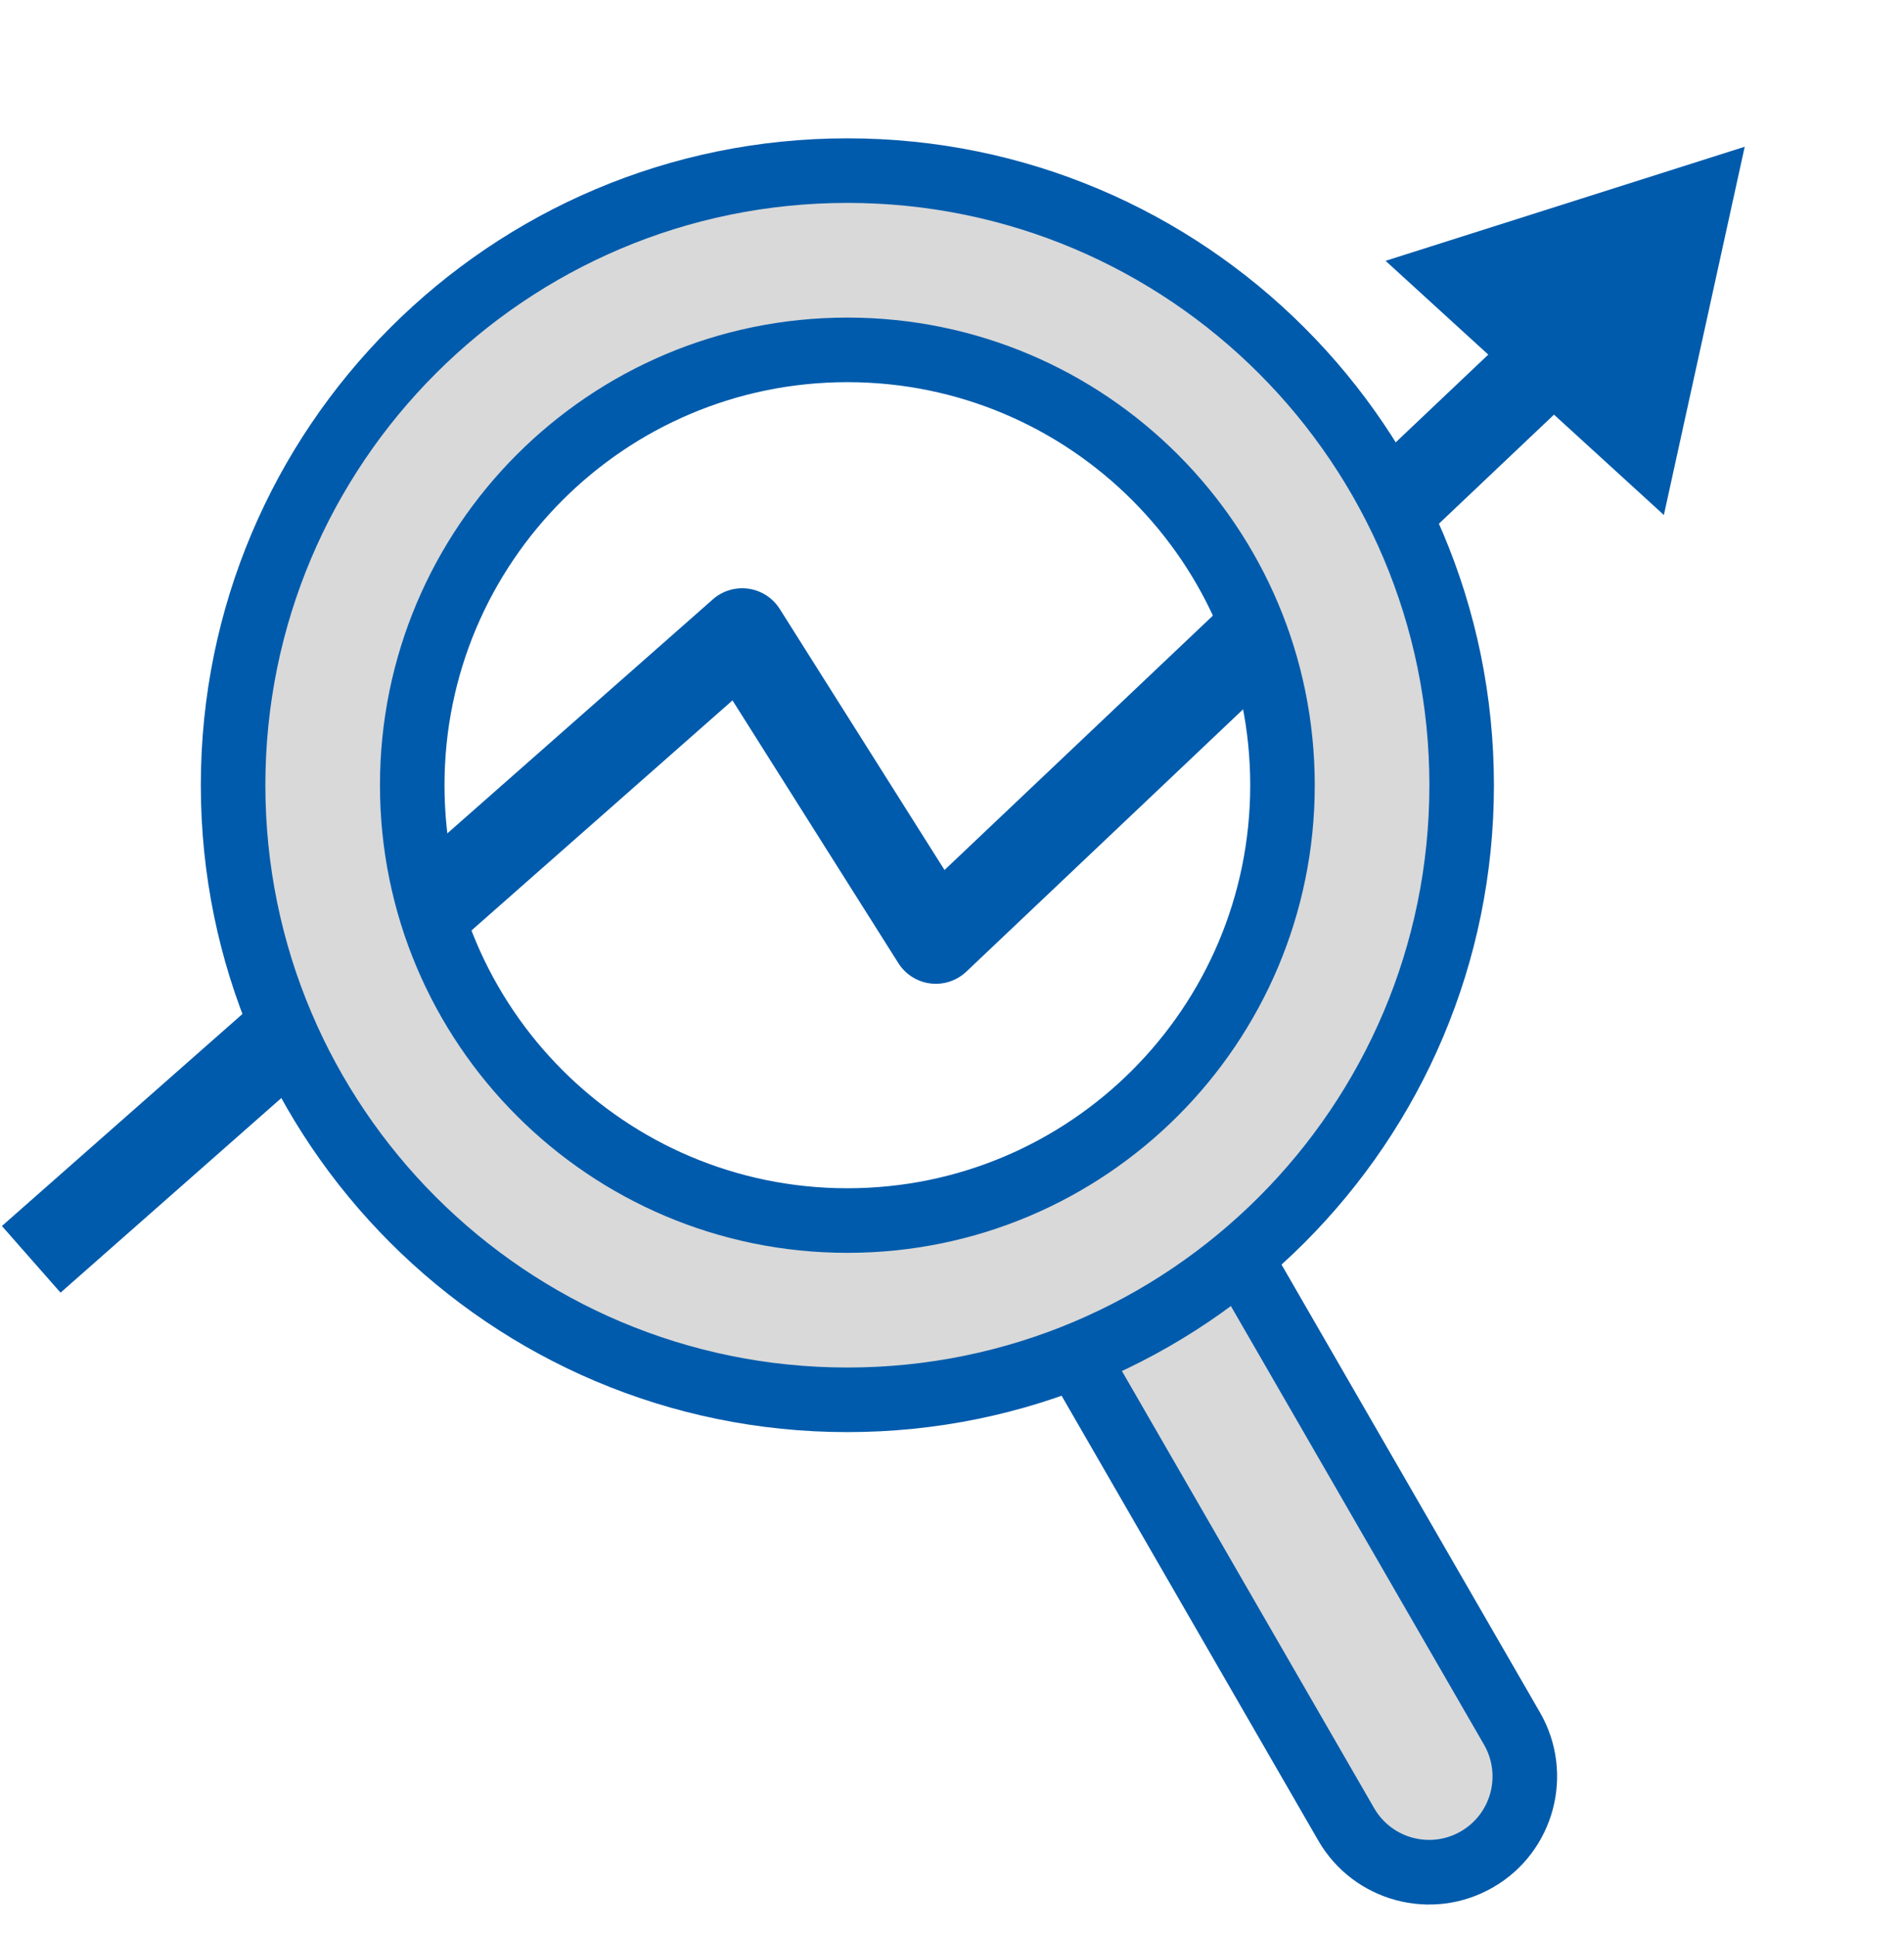 <svg width="59" height="60" viewBox="0 0 59 60" fill="none" xmlns="http://www.w3.org/2000/svg">
<path fill-rule="evenodd" clip-rule="evenodd" d="M49.943 11.147L29.945 30.092C29.646 30.375 29.237 30.51 28.828 30.459C28.42 30.407 28.056 30.176 27.837 29.828L22.698 21.692L1.876 40.035L0.059 37.971L22.09 18.562C22.392 18.296 22.796 18.176 23.195 18.233C23.593 18.29 23.947 18.52 24.162 18.86L29.268 26.945L48.052 9.15L49.943 11.147Z" fill="#005BAC"/>
<path d="M30.223 38.595L37.091 34.63L47.718 53.035C48.813 54.932 48.163 57.358 46.266 58.453C44.37 59.548 41.944 58.898 40.849 57.001L30.223 38.595Z" fill="#D9D9D9"/>
<path fill-rule="evenodd" clip-rule="evenodd" d="M36.359 37.362L32.955 39.327L42.581 56.001C43.124 56.941 44.326 57.263 45.266 56.721C46.207 56.178 46.529 54.976 45.986 54.035L36.359 37.362ZM30.223 38.595L40.849 57.001C41.944 58.898 44.37 59.548 46.266 58.453C48.163 57.358 48.813 54.932 47.718 53.035L37.091 34.63L30.223 38.595Z" fill="#005BAC"/>
<path fill-rule="evenodd" clip-rule="evenodd" d="M26.258 43.354C36.77 43.354 45.293 34.832 45.293 24.319C45.293 13.806 36.77 5.284 26.258 5.284C15.745 5.284 7.223 13.806 7.223 24.319C7.223 34.832 15.745 43.354 26.258 43.354ZM26.258 37.802C33.704 37.802 39.741 31.765 39.741 24.319C39.741 16.872 33.704 10.836 26.258 10.836C18.811 10.836 12.774 16.872 12.774 24.319C12.774 31.765 18.811 37.802 26.258 37.802Z" fill="#D9D9D9"/>
<path fill-rule="evenodd" clip-rule="evenodd" d="M26.258 6.284C16.297 6.284 8.223 14.358 8.223 24.319C8.223 34.279 16.297 42.354 26.258 42.354C36.218 42.354 44.293 34.279 44.293 24.319C44.293 14.358 36.218 6.284 26.258 6.284ZM6.223 24.319C6.223 13.254 15.193 4.284 26.258 4.284C37.323 4.284 46.293 13.254 46.293 24.319C46.293 35.384 37.323 44.354 26.258 44.354C15.193 44.354 6.223 35.384 6.223 24.319ZM26.258 11.836C19.363 11.836 13.774 17.425 13.774 24.319C13.774 31.213 19.363 36.802 26.258 36.802C33.152 36.802 38.741 31.213 38.741 24.319C38.741 17.425 33.152 11.836 26.258 11.836ZM11.774 24.319C11.774 16.32 18.259 9.836 26.258 9.836C34.256 9.836 40.741 16.32 40.741 24.319C40.741 32.318 34.256 38.802 26.258 38.802C18.259 38.802 11.774 32.318 11.774 24.319Z" fill="#005BAC"/>
<path d="M54.064 4.545L51.559 15.95L42.935 8.078L54.064 4.545Z" fill="#005BAC"/>
</svg>
